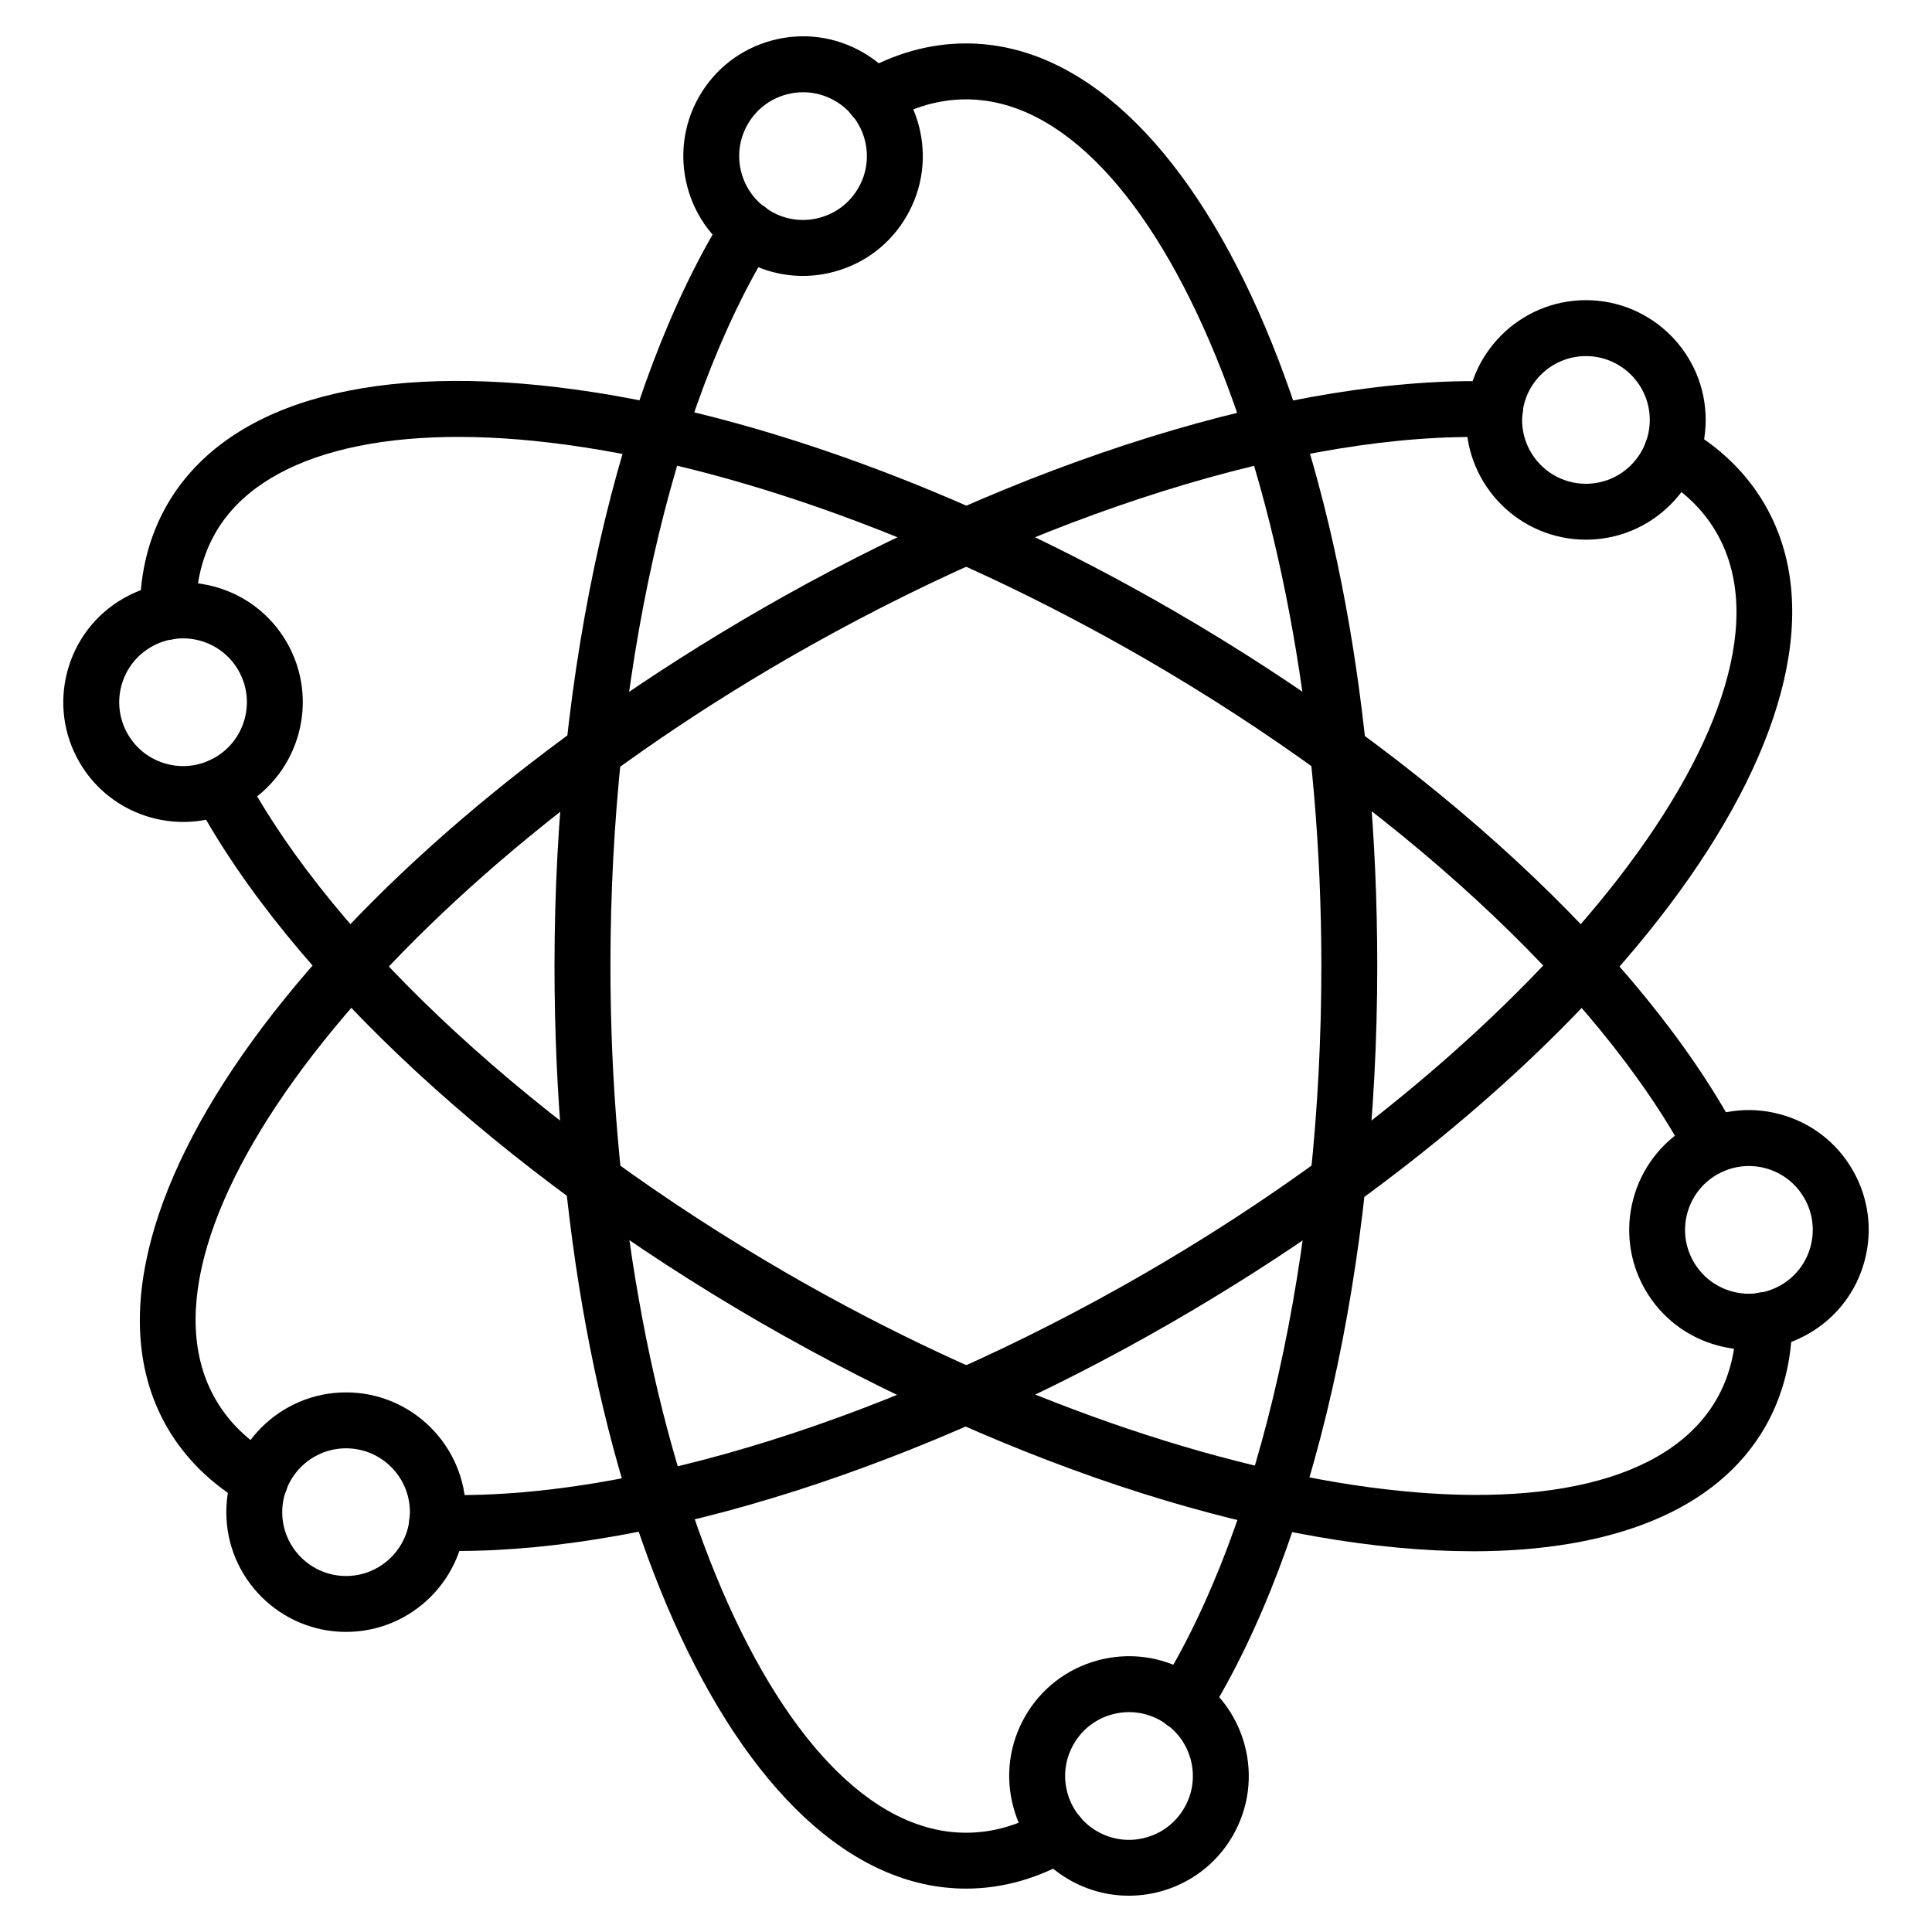 <?xml version="1.0" encoding="UTF-8"?>
<!-- Uploaded to: ICON Repo, www.svgrepo.com, Generator: ICON Repo Mixer Tools -->
<svg fill="#000000" width="800px" height="800px" version="1.1" viewBox="144 144 512 512" xmlns="http://www.w3.org/2000/svg">
 <g>
  <path d="m400.01 644.5c-61.152 0-109.06-107.39-109.06-244.5 0-79.152 16.84-153.59 45.043-199.12 2.148-3.484 6.719-4.555 10.199-2.398 3.481 2.152 4.555 6.723 2.398 10.199-26.812 43.297-42.82 114.82-42.82 191.33 0 124.5 43.156 229.68 94.238 229.68 7.09 0 13.867-1.945 20.711-5.949 3.539-2.059 8.07-0.875 10.137 2.656 2.066 3.531 0.875 8.07-2.656 10.137-9.047 5.285-18.531 7.969-28.191 7.969z"/>
  <path d="m457.64 602.57c-1.336 0-2.684-0.359-3.902-1.113-3.473-2.16-4.543-6.731-2.383-10.207 26.809-43.164 42.82-114.66 42.82-191.24 0-124.5-43.121-229.68-94.168-229.68-7.039 0-14.031 2-20.785 5.949-3.527 2.07-8.066 0.879-10.137-2.656-2.066-3.531-0.875-8.07 2.656-10.137 9.047-5.293 18.559-7.977 28.266-7.977 61.113 0 108.98 107.39 108.98 244.5 0 79.23-16.84 153.64-45.047 199.06-1.406 2.262-3.828 3.504-6.305 3.504z"/>
  <path d="m212.93 543.74c-1.27 0-2.559-0.324-3.734-1.012-9.113-5.328-16.148-12.219-20.906-20.48-30.566-52.906 38.48-148.09 157.19-216.67 68.695-39.605 141.61-62.211 194.95-60.488 4.09 0.133 7.301 3.555 7.168 7.644s-3.484 7.371-7.644 7.168c-50.895-1.738-120.66 20.23-187.06 58.508-107.8 62.281-177.3 152.24-151.77 196.43 3.508 6.094 8.594 11.027 15.551 15.094 3.531 2.066 4.723 6.602 2.656 10.137-1.379 2.356-3.856 3.668-6.402 3.668z"/>
  <path d="m265.39 555.02c-1.957 0.004-3.891-0.027-5.801-0.09-4.09-0.133-7.301-3.555-7.168-7.644 0.129-4.09 3.602-7.41 7.644-7.168 50.879 1.719 120.73-20.227 187.06-58.508 107.8-62.281 177.3-152.24 151.77-196.43-3.516-6.109-8.59-11.012-15.508-14.996-3.547-2.043-4.766-6.574-2.723-10.117 2.039-3.543 6.578-4.758 10.117-2.723 9.117 5.25 16.168 12.125 20.949 20.434 30.566 52.91-38.477 148.09-157.19 216.67-66.168 38.184-136.3 60.574-189.15 60.574z"/>
  <path d="m597.84 454.98c-2.644 0-5.203-1.418-6.535-3.91-23.996-44.777-77.891-94.371-144.17-132.67-54.016-31.152-109.87-51.426-157.27-57.078-44.605-5.332-76.945 3.367-88.738 23.84-3.473 6.031-5.234 13.09-5.234 20.973 0 4.09-3.316 7.41-7.41 7.41-4.09 0-7.41-3.316-7.41-7.41 0-10.508 2.426-20.051 7.211-28.367 15.121-26.238 51.812-37.32 103.33-31.16 49.34 5.887 107.2 26.824 162.92 58.961 68.574 39.621 124.58 91.395 149.82 138.5 1.934 3.606 0.574 8.098-3.031 10.027-1.113 0.598-2.309 0.879-3.488 0.879z"/>
  <path d="m534.29 555.1c-51.215 0-119.71-20.797-188.81-60.652-68.57-39.617-124.58-91.395-149.82-138.5-1.934-3.606-0.574-8.098 3.031-10.027 3.609-1.934 8.102-0.57 10.027 3.031 24 44.781 77.891 94.375 144.17 132.67 107.82 62.176 220.47 77.41 246 33.23 3.469-6.019 5.231-13.078 5.231-20.965 0-4.09 3.316-7.445 7.41-7.445 4.09 0 7.41 3.281 7.41 7.371v0.074c0 10.516-2.426 20.062-7.219 28.371-12.773 22.117-40.648 32.848-77.434 32.848z"/>
  <path d="m564.29 287.02c-17.5 0-31.738-14.238-31.738-31.738s14.238-31.734 31.738-31.734 31.734 14.234 31.734 31.734-14.234 31.738-31.734 31.738zm0-48.652c-9.328 0-16.918 7.59-16.918 16.918 0 9.328 7.59 16.918 16.918 16.918 9.328 0 16.918-7.59 16.918-16.918 0-9.328-7.59-16.918-16.918-16.918z"/>
  <path d="m356.76 217.12c-5.5 0-10.926-1.445-15.816-4.266-15.152-8.75-20.363-28.195-11.621-43.352 4.238-7.344 11.086-12.594 19.27-14.789 8.195-2.199 16.738-1.066 24.082 3.168 7.34 4.238 12.594 11.086 14.785 19.27 2.195 8.191 1.066 16.742-3.168 24.082-4.234 7.344-11.078 12.598-19.266 14.789-2.734 0.734-5.508 1.098-8.266 1.098zm0.082-48.676c-1.473 0-2.953 0.191-4.406 0.582-4.367 1.172-8.02 3.973-10.277 7.887-4.664 8.078-1.887 18.441 6.195 23.105 3.918 2.258 8.48 2.871 12.836 1.691 4.367-1.172 8.012-3.969 10.27-7.883 2.262-3.914 2.863-8.473 1.691-12.84-1.172-4.363-3.969-8.012-7.883-10.27-2.606-1.504-5.496-2.273-8.426-2.273z"/>
  <path d="m192.57 361.82c-10.977 0.004-21.664-5.691-27.539-15.859-4.234-7.34-5.363-15.891-3.168-24.082 2.195-8.188 7.445-15.031 14.789-19.27 7.34-4.234 15.891-5.363 24.078-3.168 8.188 2.191 15.031 7.445 19.27 14.785 8.746 15.156 3.539 34.602-11.617 43.355-4.981 2.871-10.434 4.238-15.812 4.238zm-0.078-48.652c-2.93 0-5.82 0.77-8.43 2.277-3.914 2.258-6.715 5.906-7.887 10.273-1.168 4.363-0.566 8.922 1.691 12.836 2.258 3.914 5.906 6.711 10.27 7.883 4.371 1.18 8.93 0.566 12.84-1.691 8.078-4.664 10.855-15.031 6.191-23.109-2.258-3.914-5.906-6.711-10.27-7.883-1.457-0.395-2.938-0.586-4.406-0.586zm-12.133-4.141h0.07z"/>
  <path d="m235.71 576.47c-17.5 0-31.734-14.234-31.734-31.734s14.234-31.738 31.734-31.738 31.738 14.238 31.738 31.738-14.238 31.734-31.738 31.734zm0-48.652c-9.328 0-16.918 7.59-16.918 16.918s7.59 16.918 16.918 16.918 16.918-7.59 16.918-16.918c0.004-9.328-7.586-16.918-16.918-16.918z"/>
  <path d="m443.14 646.38c-5.383 0-10.832-1.367-15.816-4.242-7.34-4.238-12.594-11.086-14.785-19.27-2.195-8.191-1.066-16.742 3.168-24.082s11.082-12.594 19.27-14.785c8.195-2.195 16.738-1.062 24.082 3.168 7.344 4.238 12.594 11.086 14.789 19.27 2.195 8.188 1.066 16.738-3.168 24.082-5.875 10.168-16.562 15.859-27.539 15.859zm0.078-48.652c-1.469 0-2.949 0.191-4.402 0.582-4.367 1.172-8.012 3.969-10.27 7.883-2.262 3.914-2.863 8.473-1.691 12.84 1.172 4.363 3.969 8.012 7.883 10.27 3.914 2.262 8.473 2.871 12.84 1.691 4.363-1.172 8.012-3.969 10.27-7.883 2.262-3.914 2.863-8.473 1.691-12.84-1.172-4.363-3.973-8.012-7.887-10.27-2.606-1.504-5.5-2.273-8.434-2.273z"/>
  <path d="m607.53 501.68c-2.758 0-5.527-0.363-8.262-1.098-8.188-2.191-15.031-7.445-19.27-14.785-8.746-15.156-3.539-34.602 11.617-43.355 7.34-4.234 15.895-5.371 24.082-3.168 8.188 2.191 15.031 7.445 19.27 14.785 4.234 7.344 5.363 15.895 3.168 24.082-2.195 8.188-7.445 15.031-14.789 19.27-4.891 2.828-10.316 4.269-15.816 4.269zm-0.074-48.676c-2.934 0-5.824 0.77-8.434 2.277-3.914 2.258-6.711 5.906-7.883 10.27-1.168 4.367-0.566 8.926 1.691 12.84 2.258 3.914 5.906 6.711 10.27 7.883 4.359 1.168 8.914 0.562 12.836-1.691 3.914-2.258 6.715-5.906 7.887-10.27 1.168-4.367 0.566-8.926-1.691-12.84-2.258-3.914-5.906-6.711-10.27-7.883-1.461-0.395-2.938-0.586-4.406-0.586z"/>
 </g>
</svg>